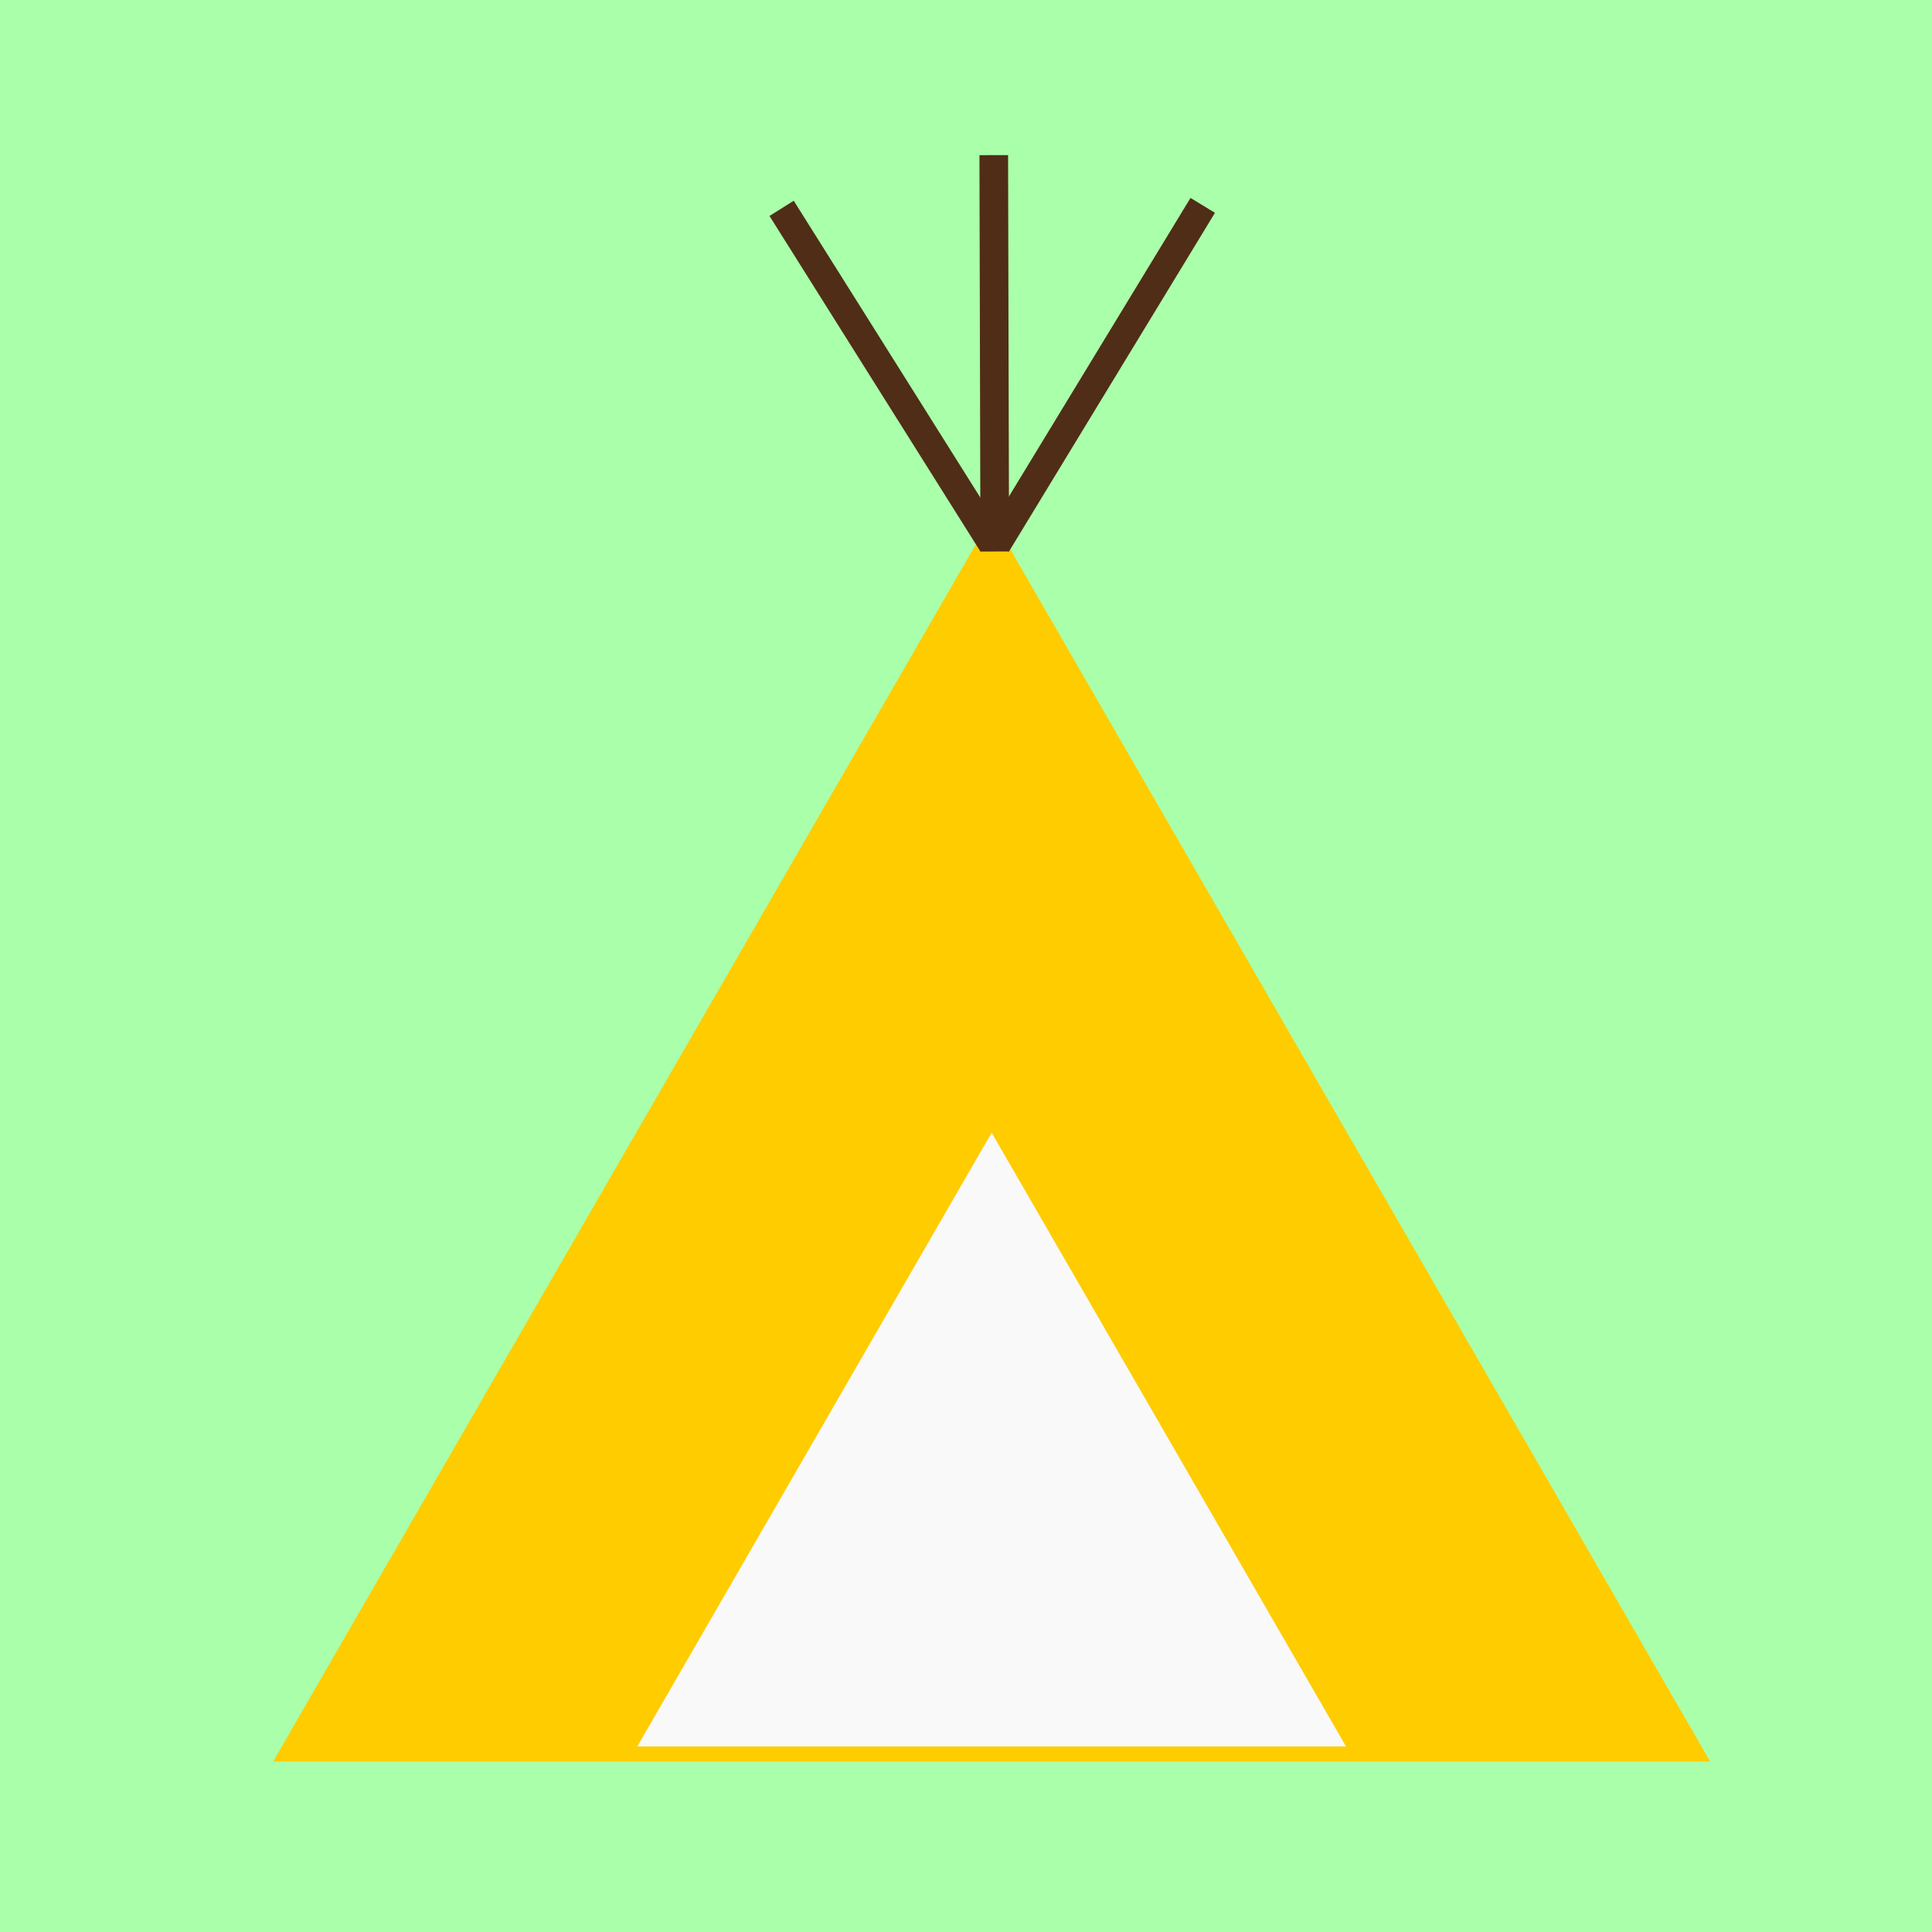 <?xml version="1.0" encoding="UTF-8" standalone="no"?>
<!-- Created with Inkscape (http://www.inkscape.org/) -->

<svg
   width="50"
   height="50"
   viewBox="0 0 13.229 13.229"
   version="1.1"
   id="svg5"
   inkscape:version="1.1 (ce6663b3b7, 2021-05-25)"
   sodipodi:docname="tent.svg"
   xmlns:inkscape="http://www.inkscape.org/namespaces/inkscape"
   xmlns:sodipodi="http://sodipodi.sourceforge.net/DTD/sodipodi-0.dtd"
   xmlns="http://www.w3.org/2000/svg"
   xmlns:svg="http://www.w3.org/2000/svg">
  <sodipodi:namedview
     id="namedview7"
     pagecolor="#ffffff"
     bordercolor="#666666"
     borderopacity="1.0"
     inkscape:pageshadow="2"
     inkscape:pageopacity="0.0"
     inkscape:pagecheckerboard="0"
     inkscape:document-units="mm"
     showgrid="false"
     units="px"
     width="50px"
     inkscape:zoom="9.1899959"
     inkscape:cx="8.2154552"
     inkscape:cy="36.180647"
     inkscape:window-width="1920"
     inkscape:window-height="1016"
     inkscape:window-x="0"
     inkscape:window-y="0"
     inkscape:window-maximized="1"
     inkscape:current-layer="layer1" />
  <defs
     id="defs2" />
  <g
     inkscape:groupmode="layer"
     id="layer2"
     inkscape:label="Gras">
    <rect
       style="fill:#aaffaa;fill-opacity:1;stroke-width:6.571"
       id="rect255-6-2-56"
       width="13.229"
       height="13.229"
       x="0"
       y="0" />
  </g>
  <g
     inkscape:label="Laag 1"
     inkscape:groupmode="layer"
     id="layer1"
     style="display:inline">
    <path
       sodipodi:type="star"
       style="fill:#ffcc00"
       id="path618"
       inkscape:flatsided="true"
       sodipodi:sides="3"
       sodipodi:cx="27.807583"
       sodipodi:cy="57.631538"
       sodipodi:r1="38.910172"
       sodipodi:r2="19.455086"
       sodipodi:arg1="0.52359878"
       sodipodi:arg2="1.5707963"
       inkscape:rounded="0"
       inkscape:randomized="0"
       transform="matrix(0.146,0,0,0.146,2.73,0.807)"
       inkscape:transform-center-y="-1.4160553"
       d="m 61.505,77.087 -67.394,0 33.697,-58.365 z" />
    <path
       sodipodi:type="star"
       style="fill:#f9f9f9"
       id="path618-0"
       inkscape:flatsided="true"
       sodipodi:sides="3"
       sodipodi:cx="27.807583"
       sodipodi:cy="57.631538"
       sodipodi:r1="38.910172"
       sodipodi:r2="19.455086"
       sodipodi:arg1="0.52359878"
       sodipodi:arg2="1.5707963"
       inkscape:rounded="0"
       inkscape:randomized="0"
       transform="matrix(0.072,0,0,0.072,4.788,6.408)"
       inkscape:transform-center-y="-0.69746265"
       d="m 61.505,77.087 -67.394,0 33.697,-58.365 z" />
    <rect
       style="fill:#502d16;stroke-width:0.105"
       id="rect809"
       width="2.714"
       height="0.196"
       x="4.056"
       y="-3.87"
       transform="rotate(57.848)" />
    <rect
       style="fill:#502d16;stroke-width:0.105"
       id="rect809-4"
       width="2.714"
       height="0.196"
       x="-3.078"
       y="-7.865"
       transform="rotate(121.308)" />
    <rect
       style="fill:#502d16;stroke-width:0.105"
       id="rect809-4-3"
       width="2.714"
       height="0.196"
       x="1.079"
       y="-6.9"
       transform="rotate(89.859)" />
  </g>
</svg>
